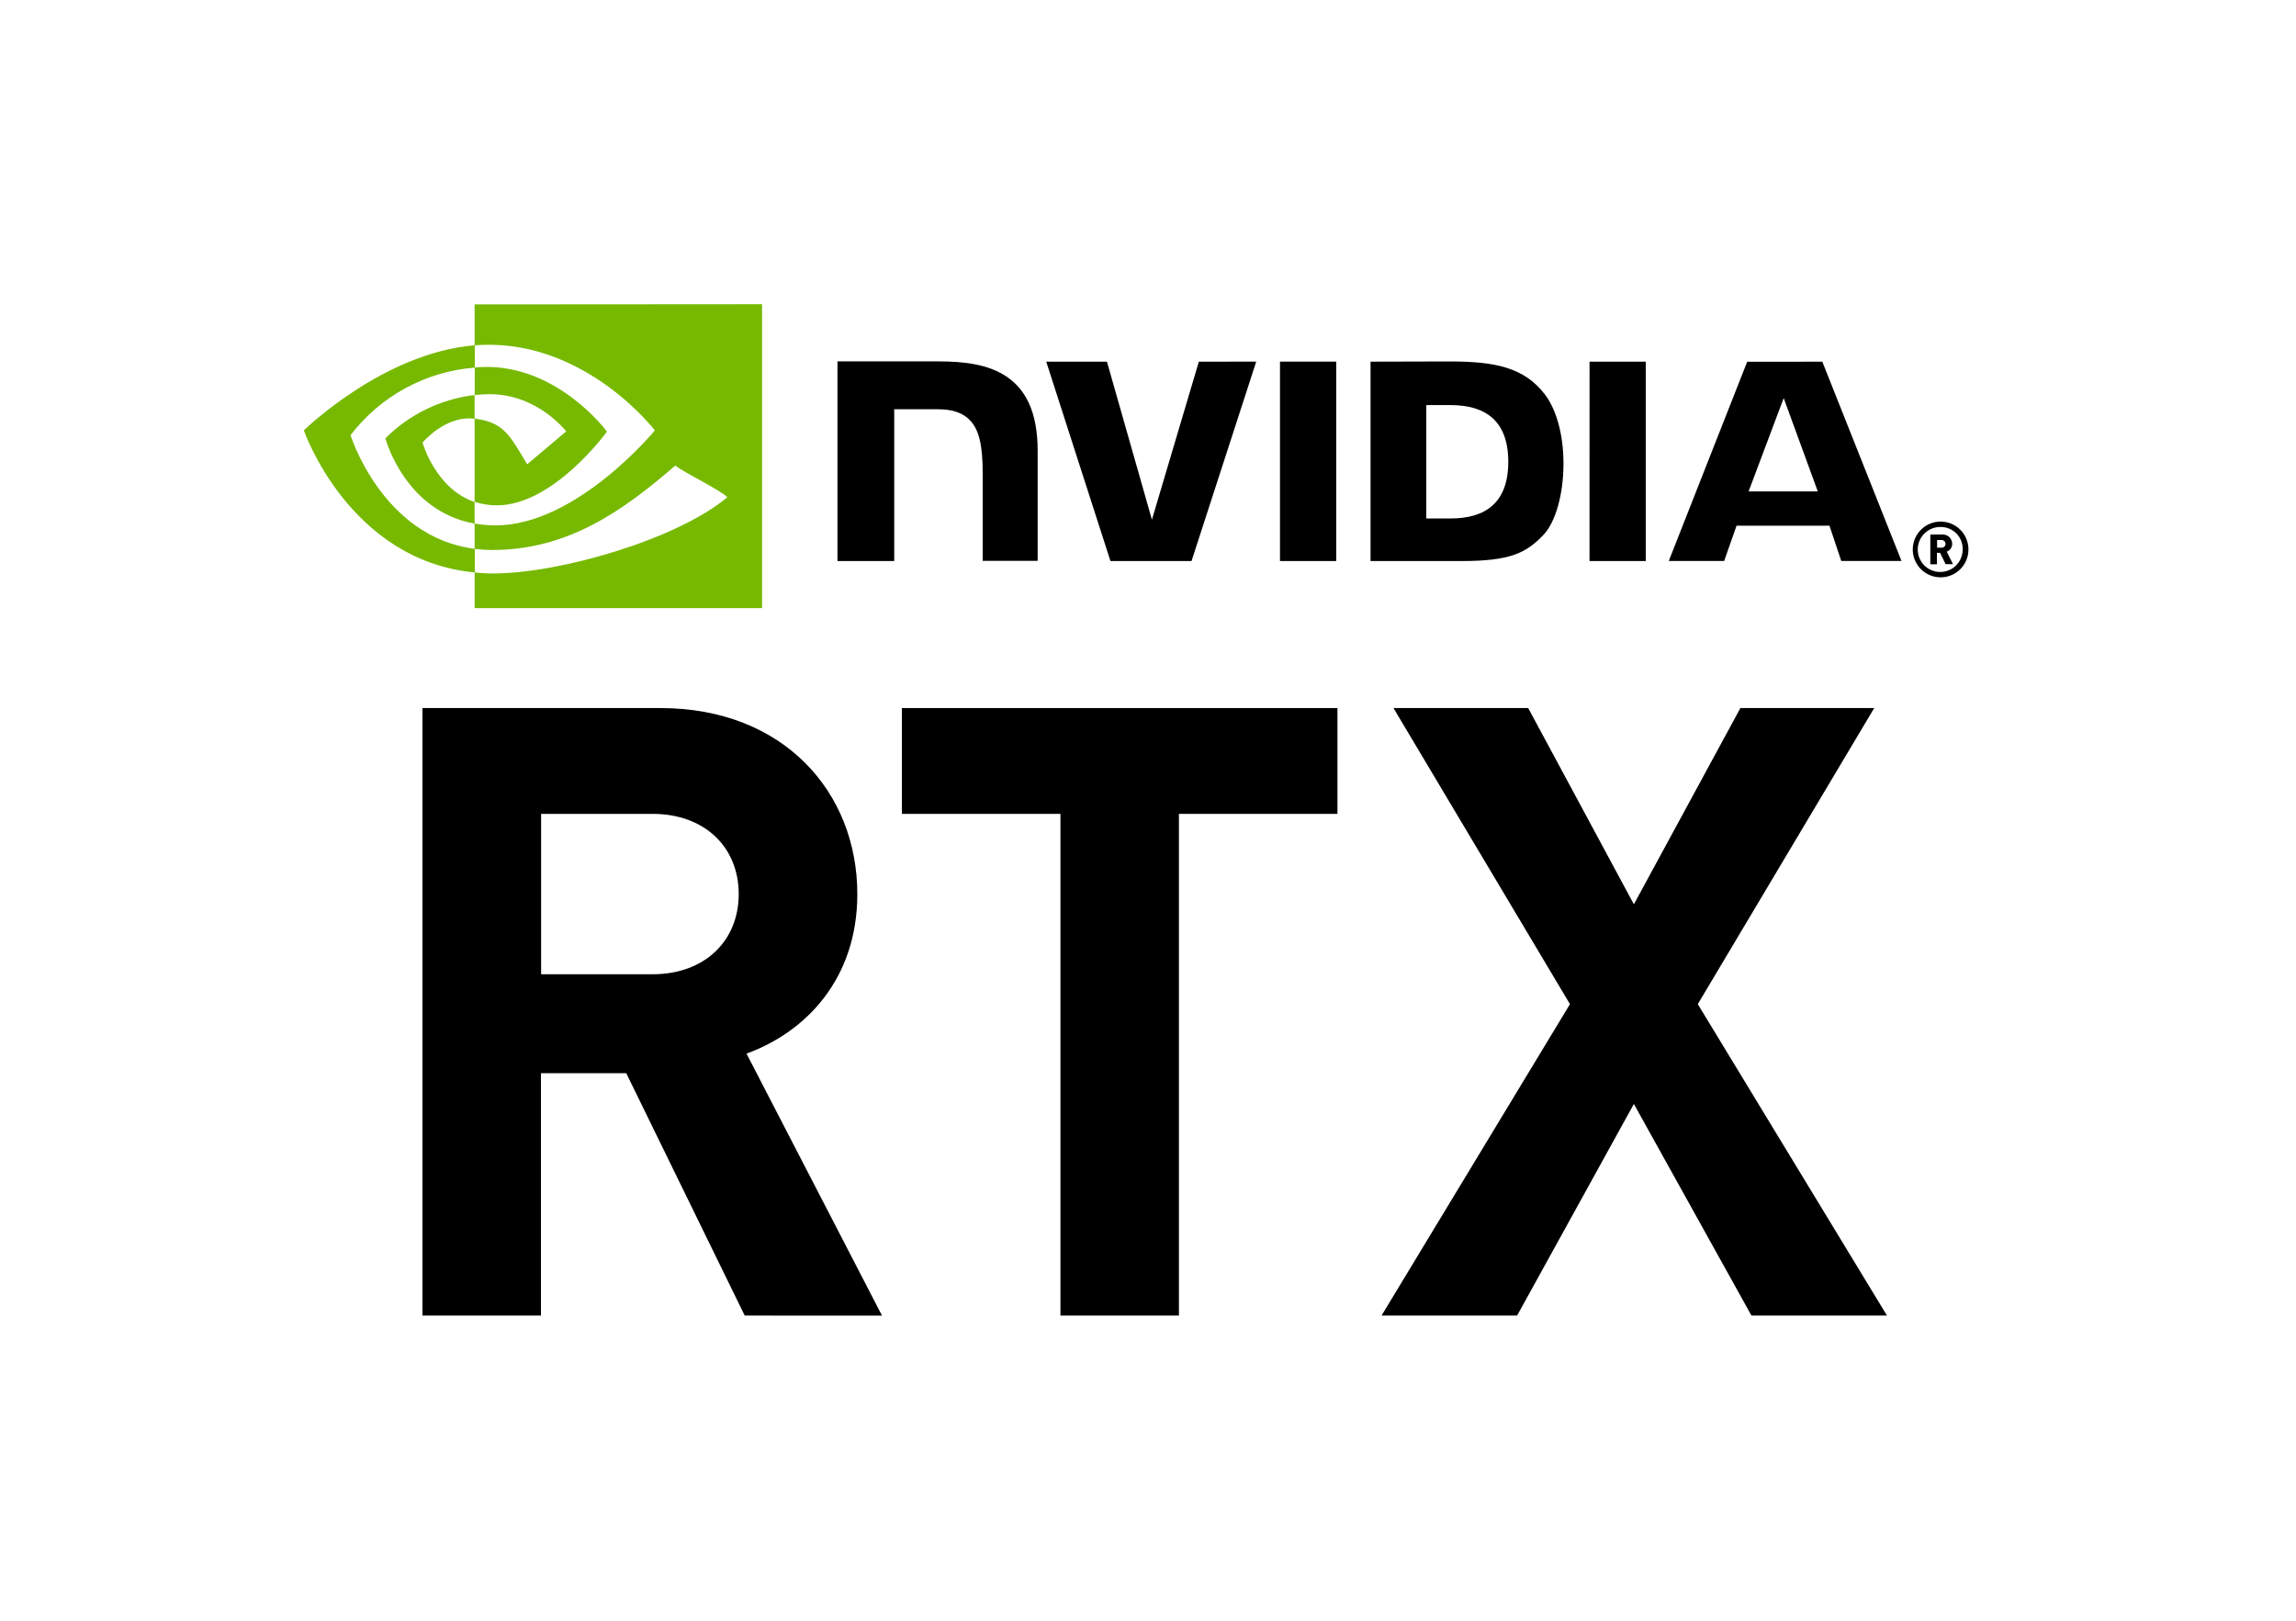 <svg width="68" height="48" viewBox="0 0 68 48" fill="none" xmlns="http://www.w3.org/2000/svg">
<path d="M14.06 11.695V10.882C14.139 10.882 14.218 10.871 14.3 10.869C16.52 10.799 17.976 12.782 17.976 12.782C17.976 12.782 16.401 14.966 14.716 14.966C14.492 14.967 14.268 14.932 14.056 14.862V12.397C14.92 12.507 15.094 12.884 15.613 13.751L16.769 12.776C16.769 12.776 15.926 11.674 14.504 11.674C14.354 11.674 14.204 11.683 14.056 11.7M14.056 9.015V10.227C14.135 10.22 14.215 10.216 14.296 10.213C17.383 10.109 19.394 12.747 19.394 12.747C19.394 12.747 17.083 15.56 14.676 15.56C14.468 15.56 14.26 15.542 14.056 15.505V16.256C14.227 16.277 14.4 16.288 14.573 16.289C16.813 16.289 18.432 15.144 20.001 13.788C20.26 13.997 21.322 14.505 21.542 14.726C20.05 15.976 16.574 16.984 14.607 16.984C14.418 16.984 14.235 16.972 14.057 16.955V18.01H22.57V9.009L14.056 9.015ZM14.056 14.867V15.507C11.984 15.137 11.414 12.982 11.414 12.982C12.125 12.269 13.056 11.818 14.056 11.7V12.402C13.189 12.292 12.514 13.108 12.514 13.108C12.514 13.108 12.894 14.474 14.062 14.871M10.382 12.888C10.821 12.314 11.375 11.839 12.009 11.495C12.643 11.15 13.343 10.943 14.062 10.887V10.226C11.347 10.446 8.999 12.746 8.999 12.746C8.999 12.746 10.331 16.603 14.062 16.954V16.255C11.319 15.907 10.38 12.883 10.38 12.883L10.382 12.888Z" fill="#76B900"/>
<path d="M37.909 10.71V16.615H39.575V10.71H37.909ZM24.803 10.702V16.615H26.484V12.121H27.786C28.218 12.121 28.525 12.231 28.733 12.452C28.996 12.733 29.104 13.186 29.104 14.015V16.611H30.732V13.348C30.732 11.016 29.247 10.703 27.795 10.703H24.803M40.591 10.711V16.616H43.292C44.732 16.616 45.202 16.376 45.714 15.839C46.073 15.461 46.305 14.634 46.305 13.729C46.305 12.898 46.108 12.158 45.766 11.697C45.148 10.873 44.26 10.705 42.933 10.705L40.591 10.711ZM42.242 11.997H42.959C43.998 11.997 44.67 12.464 44.67 13.676C44.67 14.888 43.998 15.355 42.959 15.355H42.242V11.997ZM35.506 10.711L34.116 15.391L32.784 10.711H30.986L32.888 16.616H35.289L37.205 10.71L35.506 10.711ZM47.076 16.616H48.742V10.711H47.077L47.076 16.616ZM51.746 10.713L49.424 16.613H51.064L51.431 15.57H54.183L54.532 16.613H56.316L53.971 10.712L51.746 10.713ZM52.827 11.79L53.837 14.554H51.788L52.827 11.79Z" fill="black"/>
<path d="M57.475 17.098C57.312 17.098 57.152 17.05 57.016 16.959C56.881 16.869 56.775 16.74 56.713 16.589C56.65 16.438 56.634 16.272 56.666 16.112C56.698 15.951 56.777 15.805 56.892 15.689C57.007 15.574 57.154 15.495 57.314 15.463C57.474 15.432 57.64 15.448 57.791 15.511C57.941 15.573 58.07 15.68 58.161 15.815C58.251 15.951 58.299 16.111 58.299 16.274C58.299 16.383 58.278 16.49 58.236 16.59C58.195 16.69 58.134 16.781 58.057 16.857C57.981 16.934 57.89 16.995 57.79 17.036C57.69 17.077 57.583 17.099 57.475 17.098ZM57.475 15.607C57.342 15.605 57.212 15.642 57.101 15.714C56.99 15.786 56.903 15.889 56.851 16.011C56.798 16.132 56.784 16.267 56.808 16.397C56.832 16.527 56.895 16.647 56.987 16.741C57.08 16.836 57.199 16.9 57.328 16.927C57.458 16.954 57.592 16.941 57.715 16.891C57.837 16.841 57.942 16.756 58.015 16.646C58.089 16.536 58.128 16.407 58.129 16.274C58.131 16.187 58.116 16.1 58.084 16.019C58.053 15.938 58.005 15.863 57.944 15.801C57.883 15.739 57.809 15.69 57.729 15.656C57.648 15.623 57.562 15.607 57.475 15.607ZM57.622 16.709L57.459 16.372H57.366V16.712H57.17V15.83H57.527C57.565 15.828 57.602 15.834 57.637 15.847C57.672 15.86 57.705 15.88 57.732 15.905C57.759 15.931 57.781 15.962 57.795 15.997C57.81 16.031 57.818 16.068 57.818 16.106C57.818 16.156 57.803 16.206 57.774 16.247C57.745 16.289 57.704 16.321 57.656 16.338L57.841 16.707L57.622 16.709ZM57.507 15.993H57.37V16.221H57.507C57.537 16.221 57.566 16.209 57.587 16.188C57.608 16.166 57.62 16.137 57.62 16.107C57.62 16.077 57.608 16.048 57.587 16.027C57.566 16.005 57.537 15.993 57.507 15.993Z" fill="black"/>
<path d="M22.056 38.962L18.548 31.785H16.021V38.962H12.512V20.97H19.557C23.218 20.97 25.391 23.471 25.391 26.479C25.391 29.006 23.85 30.573 22.109 31.204L26.122 38.963L22.056 38.962ZM19.328 24.104H16.026V28.854H19.328C20.869 28.854 21.878 27.869 21.878 26.478C21.878 25.088 20.868 24.104 19.328 24.104Z" fill="black"/>
<path d="M34.916 24.104V38.962H31.407V24.104H26.711V20.97H39.611V24.104H34.916Z" fill="black"/>
<path d="M51.872 38.962L48.39 32.695L44.932 38.962H40.917L46.497 29.739L41.27 20.97H45.26L48.39 26.782L51.545 20.97H55.508L50.283 29.739L55.886 38.962H51.872Z" fill="black"/>
</svg>
